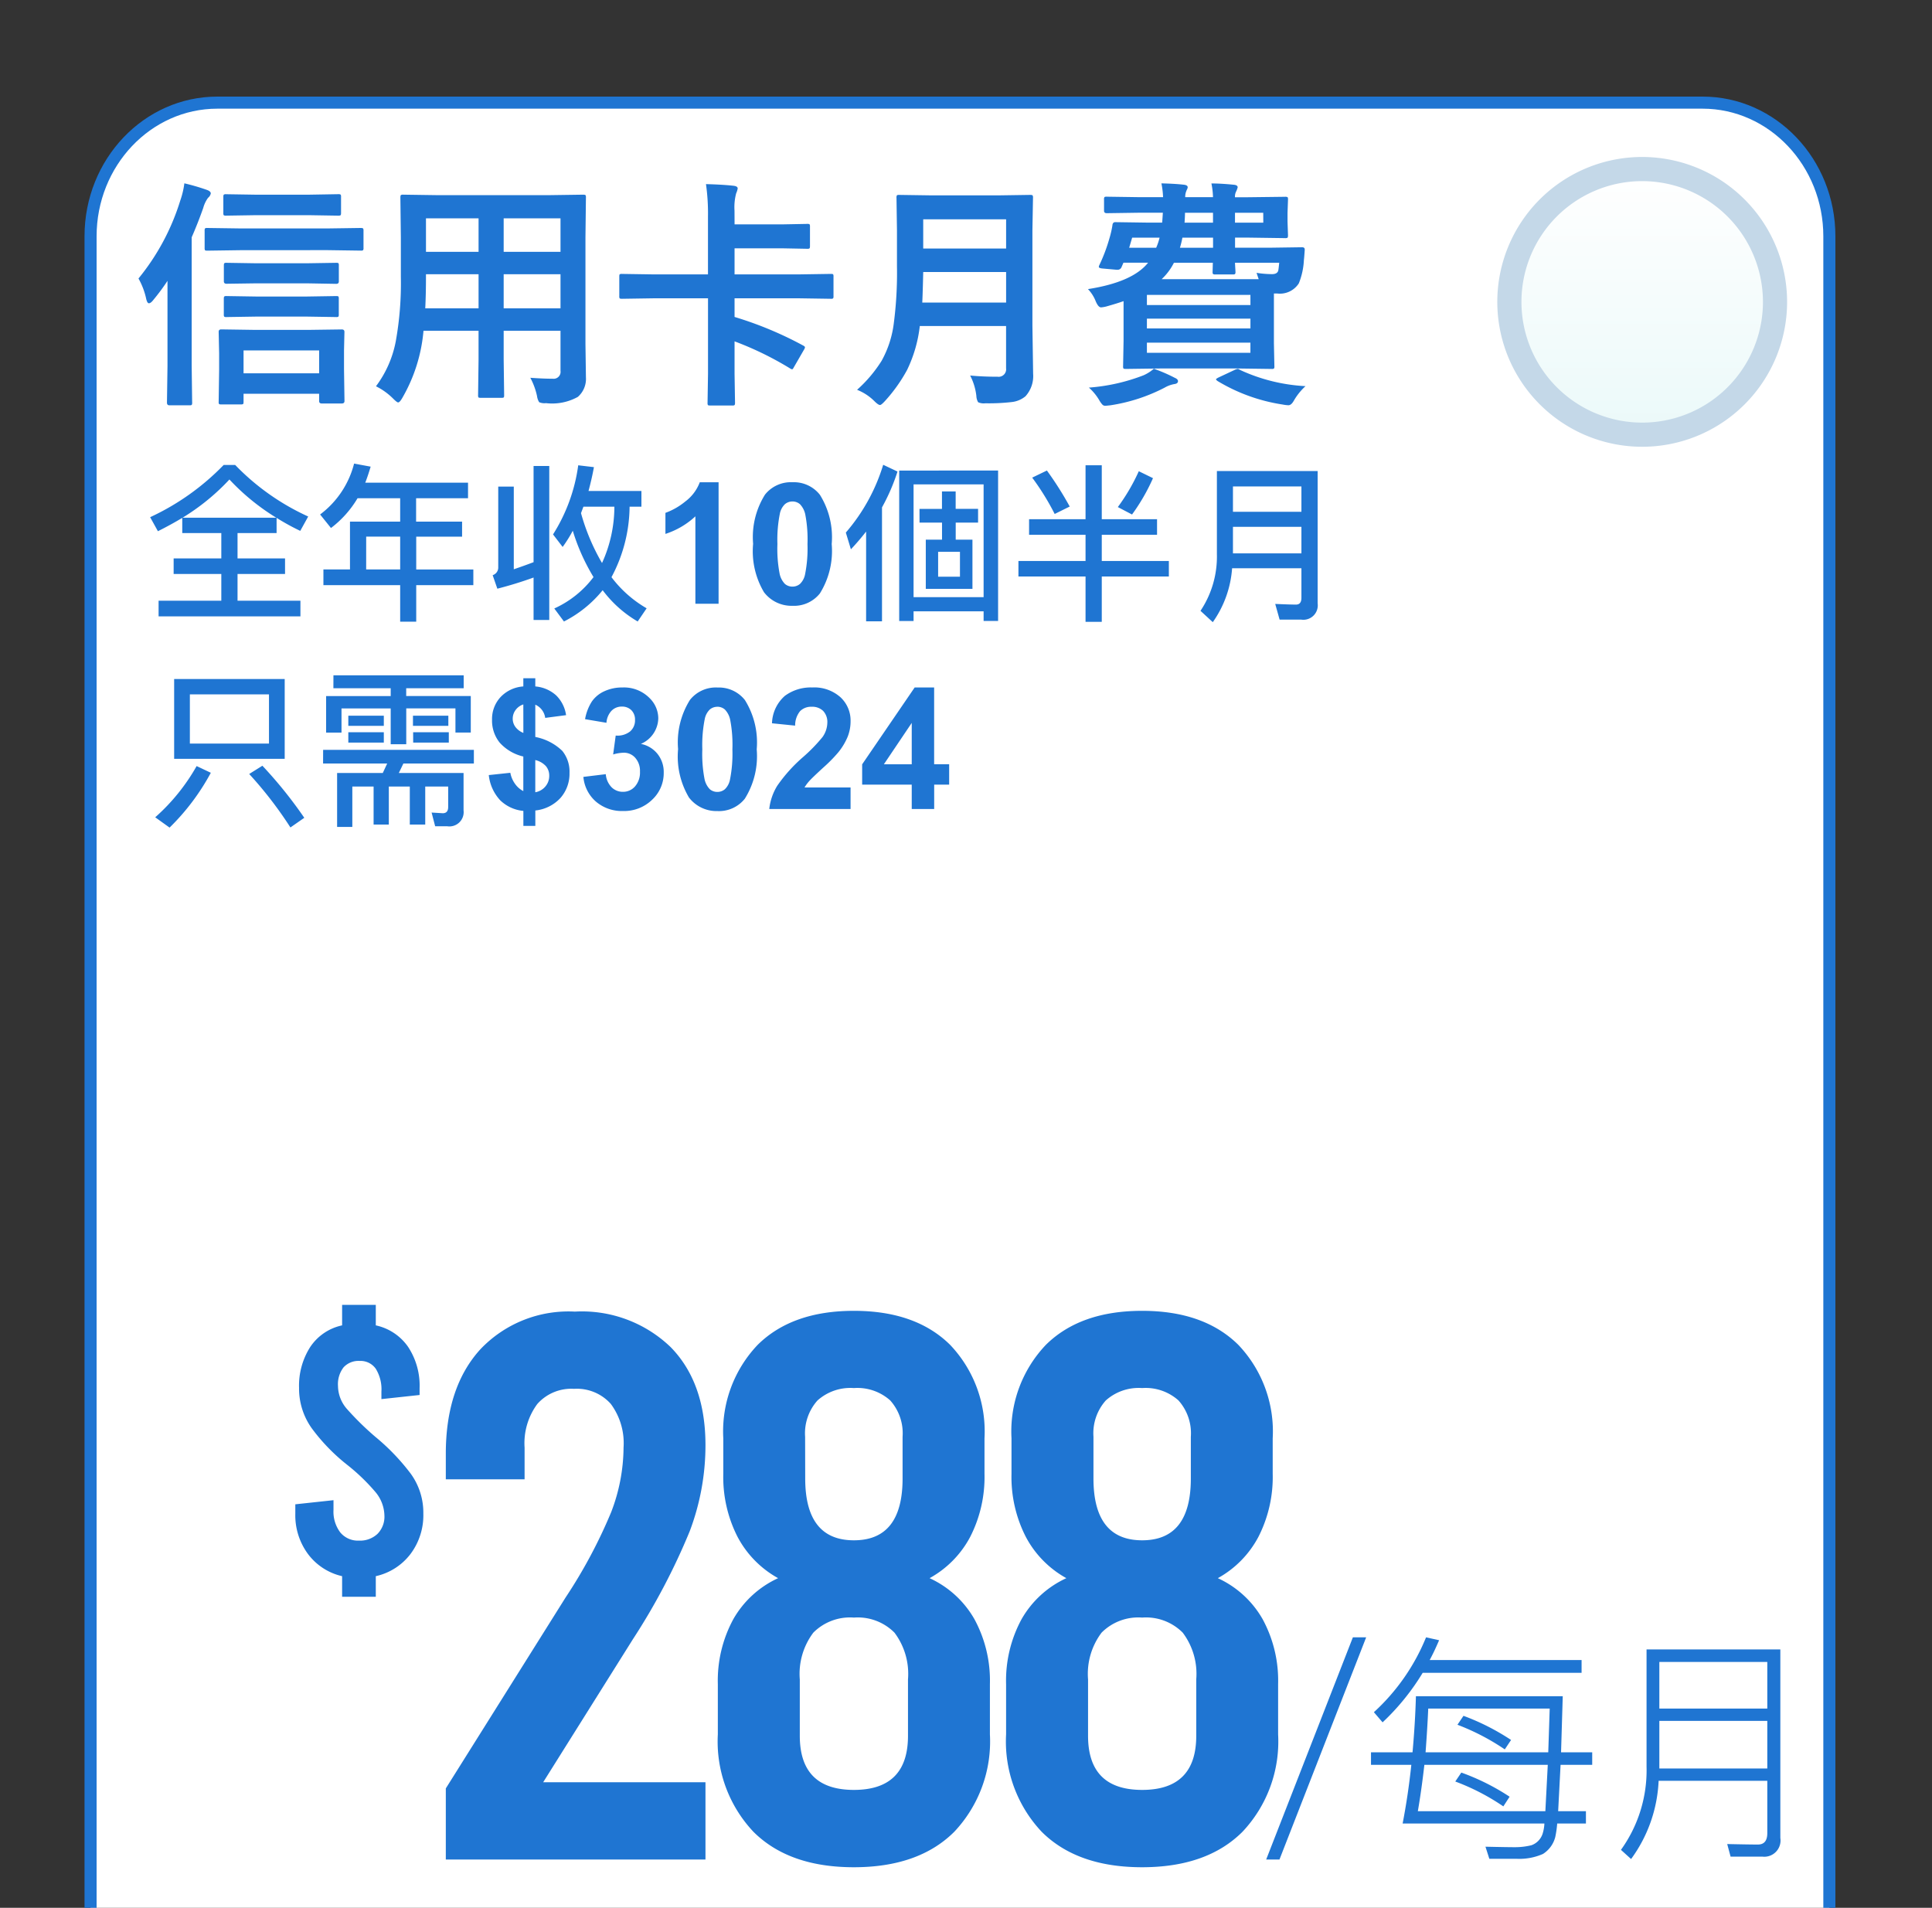 <svg xmlns="http://www.w3.org/2000/svg" xmlns:xlink="http://www.w3.org/1999/xlink" width="160" height="158" viewBox="0 0 160 158">
  <rect x="0" y="0" width="160" height="158" fill="#333333" stroke="none"/>
  <defs>
    <clipPath id="clip-path">
      <rect id="Rectangle_30611" data-name="Rectangle 30611" width="160" height="158" transform="translate(-6940 -2149)" fill="#fff" stroke="#707070" stroke-width="1"/>
    </clipPath>
    <linearGradient id="linear-gradient" x1="0.5" x2="0.5" y2="1" gradientUnits="objectBoundingBox">
      <stop offset="0" stop-color="#fff"/>
      <stop offset="1" stop-color="#ebf9f9"/>
    </linearGradient>
  </defs>
  <g id="Mask_Group_760" data-name="Mask Group 760" transform="translate(6940 2149)" clip-path="url(#clip-path)">
    <g id="Path_28991" data-name="Path 28991" transform="translate(-6933 -2141)" fill="#fff">
      <path d="M 134 182.5 L 11 182.5 C 5.21 182.5 0.5 177.534 0.5 171.431 L 0.5 11.569 C 0.5 5.466 5.21 0.5 11 0.5 L 134 0.5 C 139.79 0.5 144.5 5.466 144.5 11.569 L 144.5 171.431 C 144.5 177.534 139.79 182.5 134 182.5 Z" stroke="none"/>
      <path d="M 11 1 C 5.486 1 1 5.741 1 11.569 L 1 171.431 C 1 177.259 5.486 182 11 182 L 134 182 C 139.514 182 144 177.259 144 171.431 L 144 11.569 C 144 5.741 139.514 1 134 1 L 11 1 M 11 1.52587890625e-05 L 134 1.52587890625e-05 C 140.075 1.52587890625e-05 145 5.18 145 11.569 L 145 171.431 C 145 177.82 140.075 183 134 183 L 11 183 C 4.925 183 0 177.82 0 171.431 L 0 11.569 C 0 5.18 4.925 1.52587890625e-05 11 1.52587890625e-05 Z" stroke="none" fill="#1f75d2"/>
    </g>
    <path id="Path_28992" data-name="Path 28992" d="M0,0H144.555V23H0Z" transform="translate(-6933 -1990.751)" fill="#1f75d2"/>
    <path id="Path_28997" data-name="Path 28997" d="M16,5A11,11,0,1,0,27,16,11.012,11.012,0,0,0,16,5Z" transform="translate(-6820 -2140)" stroke="#c4d8e8" stroke-width="2" fill="url(#linear-gradient)"/>
    <path id="Path_29009" data-name="Path 29009" d="M8.04-16.4h1.1L1.96,2H.86Zm5.78,2.94a19.393,19.393,0,0,1-3.32,4.1l-.72-.84a17.159,17.159,0,0,0,4.32-6.2l1.08.24q-.4.94-.78,1.64H26.98v1.06Zm3.2,8.26a18.694,18.694,0,0,1,4,2l-.52.8a18.527,18.527,0,0,0-3.98-2.06ZM12.16-.98q.46-2.38.72-4.86H9.54V-6.88h3.44q.22-2.44.28-4.64H25.42l-.14,4.64h2.58v1.04H25.24L25.04-2h2.3V-.98H24.96A8.263,8.263,0,0,1,24.8.14a2.344,2.344,0,0,1-1.02,1.4,4.833,4.833,0,0,1-2.2.4H19.34l-.32-1q1.76.04,2.42.04A5.678,5.678,0,0,0,22.82.82a1.5,1.5,0,0,0,.94-.98,3.3,3.3,0,0,0,.14-.82ZM23.98-2l.2-3.84H13.96q-.24,2.1-.54,3.84Zm.24-4.88.12-3.62H14.28q-.06,1.46-.22,3.62ZM17.2-9.9a19.18,19.18,0,0,1,3.94,2l-.52.78A19,19,0,0,0,16.7-9.16Zm16.22.42v3.94h8.94V-9.48Zm8.94-1.02v-3.86H33.42v3.86Zm-9,5.98a11.811,11.811,0,0,1-2.28,6.48l-.84-.76a11.276,11.276,0,0,0,2.12-6.9v-9.7H43.44V.22a1.344,1.344,0,0,1-1.5,1.54H39.32L39.04.72q1.84.04,2.54.04.78,0,.78-.94V-4.52Z" transform="translate(-6836 -1997)" fill="#1f75d2"/>
    <g id="Group_22836" data-name="Group 22836" transform="translate(-7151 -2988)">
      <path id="Path_29017" data-name="Path 29017" d="M9.984-6.4h13.44V0H1.92V-5.888L11.84-21.7a41.785,41.785,0,0,0,3.776-7.072,15.1,15.1,0,0,0,1.024-5.344,5.457,5.457,0,0,0-1.056-3.616,3.761,3.761,0,0,0-3.04-1.248A3.761,3.761,0,0,0,9.5-37.728a5.457,5.457,0,0,0-1.056,3.616v2.624H1.92V-33.6q0-5.5,2.848-8.64a10.057,10.057,0,0,1,7.84-3.136,10.592,10.592,0,0,1,7.936,2.944q2.88,2.944,2.88,8.128a20.116,20.116,0,0,1-1.312,7.136,53.877,53.877,0,0,1-4.7,8.928Zm32-16.9A8.2,8.2,0,0,1,45.7-19.9a10.665,10.665,0,0,1,1.28,5.376v4.16A10.9,10.9,0,0,1,44.032-2.3Q41.088.64,35.712.64T27.392-2.3a10.9,10.9,0,0,1-2.944-8.064v-4.16a10.665,10.665,0,0,1,1.28-5.376A8.2,8.2,0,0,1,29.44-23.3a8.378,8.378,0,0,1-3.36-3.424A10.883,10.883,0,0,1,24.9-31.936V-34.88a10.4,10.4,0,0,1,2.848-7.744q2.848-2.816,7.968-2.816t7.968,2.816a10.4,10.4,0,0,1,2.848,7.744v2.944a10.883,10.883,0,0,1-1.184,5.216A8.378,8.378,0,0,1,41.984-23.3Zm-10.3-8.256q0,5.12,4.032,5.12t4.032-5.12v-3.456a4.078,4.078,0,0,0-1.024-3.008,4.078,4.078,0,0,0-3.008-1.024A4.078,4.078,0,0,0,32.7-38.016a4.078,4.078,0,0,0-1.024,3.008Zm8.512,16.64a5.671,5.671,0,0,0-1.12-3.872,4.285,4.285,0,0,0-3.36-1.248,4.285,4.285,0,0,0-3.36,1.248,5.671,5.671,0,0,0-1.12,3.872v4.672q0,4.48,4.48,4.48t4.48-4.48ZM65.856-23.3A8.2,8.2,0,0,1,69.568-19.9a10.665,10.665,0,0,1,1.28,5.376v4.16A10.9,10.9,0,0,1,67.9-2.3Q64.96.64,59.584.64T51.264-2.3a10.9,10.9,0,0,1-2.944-8.064v-4.16A10.665,10.665,0,0,1,49.6-19.9,8.2,8.2,0,0,1,53.312-23.3a8.378,8.378,0,0,1-3.36-3.424,10.883,10.883,0,0,1-1.184-5.216V-34.88a10.4,10.4,0,0,1,2.848-7.744q2.848-2.816,7.968-2.816t7.968,2.816A10.4,10.4,0,0,1,70.4-34.88v2.944a10.883,10.883,0,0,1-1.184,5.216A8.378,8.378,0,0,1,65.856-23.3Zm-10.3-8.256q0,5.12,4.032,5.12t4.032-5.12v-3.456a4.078,4.078,0,0,0-1.024-3.008,4.078,4.078,0,0,0-3.008-1.024,4.078,4.078,0,0,0-3.008,1.024,4.078,4.078,0,0,0-1.024,3.008Zm8.512,16.64a5.671,5.671,0,0,0-1.12-3.872,4.285,4.285,0,0,0-3.36-1.248,4.285,4.285,0,0,0-3.36,1.248,5.671,5.671,0,0,0-1.12,3.872v4.672q0,4.48,4.48,4.48t4.48-4.48Z" transform="translate(246 993)" fill="#1f75d2"/>
      <path id="Path_29016" data-name="Path 29016" d="M12.059-5.642A5.341,5.341,0,0,1,10.99-2.294,4.961,4.961,0,0,1,8.122-.465V1.24H5.332V-.465A4.881,4.881,0,0,1,2.511-2.294,5.394,5.394,0,0,1,1.457-5.642v-.775l3.162-.341v.806a2.853,2.853,0,0,0,.558,1.86,1.892,1.892,0,0,0,1.55.682,2.106,2.106,0,0,0,1.535-.558,2.021,2.021,0,0,0,.574-1.519A3.132,3.132,0,0,0,8.06-7.471,16.39,16.39,0,0,0,5.735-9.7,15.727,15.727,0,0,1,2.821-12.71a5.654,5.654,0,0,1-1.054-3.348,5.934,5.934,0,0,1,.93-3.395,4.225,4.225,0,0,1,2.635-1.783v-1.7h2.79v1.7a4.371,4.371,0,0,1,2.666,1.767,5.832,5.832,0,0,1,.961,3.441v.558l-3.162.341v-.62a3.233,3.233,0,0,0-.465-1.891,1.539,1.539,0,0,0-1.333-.651,1.684,1.684,0,0,0-1.333.527,2.277,2.277,0,0,0-.465,1.55,2.93,2.93,0,0,0,.76,1.922A23.856,23.856,0,0,0,8.091-12a17.944,17.944,0,0,1,2.929,3.054A5.5,5.5,0,0,1,12.059-5.642Z" transform="translate(234 970)" fill="#1f75d2"/>
    </g>
    <path id="Path_29010" data-name="Path 29010" d="M8.945,1.494H7.324q-.156,0-.186-.039a.336.336,0,0,1-.029-.176l.039-2.666V-2.734L7.109-4.521q0-.2.215-.2l2.627.039h4.775L17.3-4.717q.225,0,.225.2L17.49-2.979v1.553l.039,2.637q0,.205-.225.205h-1.66q-.215,0-.215-.205v-.6H9.17v.664q0,.156-.039.186A.365.365,0,0,1,8.945,1.494ZM9.17-2.979v1.895h6.26V-2.979ZM.469-8.936a19.015,19.015,0,0,0,3.457-6.445,7,7,0,0,0,.342-1.436,17.5,17.5,0,0,1,1.846.537q.342.117.342.3a.615.615,0,0,1-.225.361,2.593,2.593,0,0,0-.4.84q-.439,1.25-.957,2.432V-1.7l.039,3.037a.309.309,0,0,1-.039.2.365.365,0,0,1-.186.029H3.027q-.2,0-.2-.225L2.871-1.7V-8.74A17.86,17.86,0,0,1,1.689-7.148q-.205.264-.361.264-.127,0-.215-.342A6.028,6.028,0,0,0,.469-8.936Zm8.457-2.344-2.764.039q-.156,0-.186-.039a.43.43,0,0,1-.029-.2v-1.406a.332.332,0,0,1,.039-.205.336.336,0,0,1,.176-.029l2.764.039h7.2l2.744-.039q.166,0,.205.049a.365.365,0,0,1,.029.186v1.406a.332.332,0,0,1-.039.205.394.394,0,0,1-.2.029l-2.744-.039Zm5.615-2.9H10.225l-2.5.039a.309.309,0,0,1-.2-.039.336.336,0,0,1-.029-.176V-15.7q0-.156.049-.186a.305.305,0,0,1,.176-.029l2.5.039h4.316L17-15.918a.356.356,0,0,1,.215.039.336.336,0,0,1,.029.176v1.348q0,.156-.049.186a.394.394,0,0,1-.2.029Zm-.156,5.645H10.244L7.764-8.5q-.225,0-.225-.2V-10.02q0-.156.049-.186a.305.305,0,0,1,.176-.029l2.48.039h4.141l2.461-.039q.156,0,.186.039a.336.336,0,0,1,.029.176v1.328q0,.2-.215.2Zm0,2.754H10.244l-2.48.039a.309.309,0,0,1-.2-.039.336.336,0,0,1-.029-.176V-7.266q0-.156.049-.186a.305.305,0,0,1,.176-.029l2.48.039h4.141l2.461-.039q.156,0,.186.039a.336.336,0,0,1,.029.176v1.309a.294.294,0,0,1-.034.181.294.294,0,0,1-.181.034ZM32.919-.713q1.094.078,1.855.078a.574.574,0,0,0,.645-.654v-3.32H30.712v2.383L30.751.732q0,.156-.039.186a.336.336,0,0,1-.176.029H28.808q-.156,0-.186-.039a.336.336,0,0,1-.029-.176l.039-2.959V-4.609H24.072A13.375,13.375,0,0,1,22.333.928q-.225.4-.361.4-.1,0-.42-.322A5.405,5.405,0,0,0,20.136-.01a8.968,8.968,0,0,0,1.641-3.73,27.178,27.178,0,0,0,.42-5.342v-3.281l-.039-3.271q0-.176.049-.215a.394.394,0,0,1,.2-.029l2.734.039h9.4l2.754-.039q.166,0,.2.049a.394.394,0,0,1,.029.2l-.039,3.271v8.857l.039,2.754A1.978,1.978,0,0,1,36.855.869a4.37,4.37,0,0,1-2.637.518,1.1,1.1,0,0,1-.566-.078,1.237,1.237,0,0,1-.176-.5A5.745,5.745,0,0,0,32.919-.713ZM30.712-6.465h4.707V-9.287H30.712Zm4.707-7.451H30.712v2.773h4.707Zm-11.2,7.451h4.414V-9.287H24.277v.225Q24.277-7.637,24.218-6.465Zm.059-4.678h4.355v-2.773H24.277Zm25.556-2.275h3.955l2.061-.039a.309.309,0,0,1,.2.039.336.336,0,0,1,.029.176v1.631q0,.156-.049.186a.305.305,0,0,1-.176.029l-2.061-.039H49.833v2.158h5.42l2.559-.039q.156,0,.186.039a.336.336,0,0,1,.029.176v1.631a.294.294,0,0,1-.034.181.294.294,0,0,1-.181.034l-2.559-.039h-5.42v1.543a30.189,30.189,0,0,1,5.693,2.373q.137.068.137.146a.39.39,0,0,1-.059.156l-.879,1.523q-.068.137-.127.137a.333.333,0,0,1-.146-.059A26.743,26.743,0,0,0,49.833-3.73v2.676l.039,2.422q0,.156-.049.186a.305.305,0,0,1-.176.029H47.811q-.156,0-.186-.039a.336.336,0,0,1-.029-.176l.039-2.422v-6.24H43.075l-2.559.039q-.166,0-.2-.039a.336.336,0,0,1-.029-.176V-9.1q0-.156.039-.186a.365.365,0,0,1,.186-.029l2.559.039h4.561v-4.8a17.145,17.145,0,0,0-.166-2.676q1.426.039,2.285.137.342.039.342.225a1.681,1.681,0,0,1-.127.4,4.487,4.487,0,0,0-.137,1.436ZM69.344-.9q1.055.1,2.275.1a.621.621,0,0,0,.7-.7V-5H65.174a11.273,11.273,0,0,1-1.055,3.643A13.062,13.062,0,0,1,62.3,1.2q-.312.342-.42.342-.146,0-.469-.322A4.226,4.226,0,0,0,59.979.283a11.175,11.175,0,0,0,2.031-2.4,8.543,8.543,0,0,0,1-3.027,32.3,32.3,0,0,0,.273-4.8V-12.9l-.039-2.715a.356.356,0,0,1,.039-.215.336.336,0,0,1,.176-.029l2.666.039h5.557l2.637-.039q.166,0,.2.049a.394.394,0,0,1,.029.2L74.5-12.9v7.861l.059,3.994A2.488,2.488,0,0,1,73.924.82a2.144,2.144,0,0,1-1.162.479,16.391,16.391,0,0,1-2.158.1,1.109,1.109,0,0,1-.6-.088,1.131,1.131,0,0,1-.146-.527A4.857,4.857,0,0,0,69.344-.9ZM65.379-6.943h6.943V-9.473H65.457Q65.418-7.764,65.379-6.943Zm6.943-6.895H65.457v2.422h6.865Zm17-2.969q.791,0,1.855.107.322.029.322.215a1.867,1.867,0,0,1-.117.322.928.928,0,0,0-.107.5H92.2l3.223-.039a.356.356,0,0,1,.215.039.365.365,0,0,1,.029.186l-.039,1.113v.723l.039,1.133q0,.166-.049.2a.394.394,0,0,1-.2.029L92.2-12.324h-.918v.84h2.8l2.744-.039q.225,0,.225.176v.068q-.049.7-.068.811a5.875,5.875,0,0,1-.42,1.934,1.86,1.86,0,0,1-1.8.84H94.5v4.111l.039,1.914a.318.318,0,0,1-.034.19.318.318,0,0,1-.19.034L91.4-1.484h-6.27l-2.891.039q-.166,0-.2-.039a.365.365,0,0,1-.029-.186l.039-2.109V-7.061q-.488.176-1.416.439a2.436,2.436,0,0,1-.449.078q-.225,0-.439-.5A3.072,3.072,0,0,0,79.1-8.057q3.7-.576,4.98-2.187H82.039l-.156.361a.344.344,0,0,1-.322.225h-.078l-1.2-.107Q80-9.795,80-9.9a.37.37,0,0,1,.039-.137,13.946,13.946,0,0,0,.84-2.227,8.024,8.024,0,0,0,.244-1.055q.02-.283.234-.283l2.725.039h1.162q.01-.059.059-.82H83.357l-2.7.039q-.225,0-.225-.2v-.937a.309.309,0,0,1,.039-.2.365.365,0,0,1,.186-.029l2.7.039H85.32a6.958,6.958,0,0,0-.137-1.143q1.152.029,1.816.107.361.029.361.215a.443.443,0,0,1-.049.166,1.008,1.008,0,0,0-.068.156,1.219,1.219,0,0,0-.088.5h2.3A6.309,6.309,0,0,0,89.324-16.807ZM85.2-8.877H93.24q-.156-.459-.176-.527a8.4,8.4,0,0,0,1.279.107q.439,0,.518-.3.029-.137.078-.645H91.277q.01.244.029.537.01.186.01.205a.309.309,0,0,1-.039.2.336.336,0,0,1-.176.029H89.656a.332.332,0,0,1-.205-.039.365.365,0,0,1-.029-.186l.02-.742H86.219A4.862,4.862,0,0,1,85.2-8.877Zm7.354,1.3H83.982v.84h8.574Zm0,4.795v-.84H83.982v.84ZM83.982-4.8h8.574v-.811H83.982Zm2.734-6.68h2.744v-.84H86.922A7.219,7.219,0,0,1,86.717-11.484Zm6.9-2.9H91.277v.82h2.344Zm-6.523.82h2.363v-.82H87.136Q87.136-14.082,87.1-13.564Zm-4.58,2.08h2.236a4.928,4.928,0,0,0,.283-.84H82.761Zm9.16,10.107A14.711,14.711,0,0,0,97.117-.02,5.029,5.029,0,0,0,96.14,1.2q-.205.361-.439.361a2.967,2.967,0,0,1-.479-.059A14.7,14.7,0,0,1,89.842-.439q-.137-.1-.137-.146t.215-.156l1.279-.6a.952.952,0,0,1,.293-.107A.407.407,0,0,1,91.677-1.377Zm-7.119-.088a13.024,13.024,0,0,1,1.719.742q.283.117.283.283,0,.205-.3.244a2.387,2.387,0,0,0-.8.293,14.436,14.436,0,0,1-4.5,1.465q-.352.039-.42.039a.312.312,0,0,1-.244-.1,1.922,1.922,0,0,1-.234-.322A4.31,4.31,0,0,0,79.177.1,15.7,15.7,0,0,0,83.7-.918,3.318,3.318,0,0,0,84.558-1.465Z" transform="translate(-6929 -2117)" fill="#1f75d2"/>
    <path id="Path_29011" data-name="Path 29011" d="M7.476-11.494a19.73,19.73,0,0,0,6.048,4.27l-.658,1.19a19.055,19.055,0,0,1-1.96-1.078v1.26H7.672v2.1h3.934v1.288H7.672V-.252H12.88v1.3H1.134v-1.3H6.328V-2.464H2.38V-3.752H6.328v-2.1H3.094v-1.26q-.9.546-2.016,1.106L.434-7.168a20.385,20.385,0,0,0,6.09-4.326Zm3.4,4.368A18.541,18.541,0,0,1,7-10.29,18.314,18.314,0,0,1,3.122-7.126Zm6.734-1.61a8.558,8.558,0,0,1-2.2,2.464l-.9-1.12a7.613,7.613,0,0,0,2.814-4.214l1.372.252q-.238.8-.448,1.33h8.512v1.288h-4.3V-6.8h3.808v1.246H22.47v2.716H27.2v1.3H22.47V1.484H21.14V-1.54H14.784v-1.3h2.2V-6.8H21.14V-8.736Zm.714,5.894H21.14V-5.558H18.326ZM28.8-2.366a.659.659,0,0,0,.462-.6V-9.7h1.288v6.846q.826-.28,1.638-.588V-11.41h1.3V1.344h-1.3V-2.17q-1.47.532-3,.924Zm6.636-3.682a10.864,10.864,0,0,1-.84,1.344L33.8-5.74a14.266,14.266,0,0,0,2.086-5.726l1.3.154q-.168.938-.448,1.974h4.382v1.3h-.98A12.577,12.577,0,0,1,38.64-2.2,9.733,9.733,0,0,0,41.552.378L40.81,1.47a9.781,9.781,0,0,1-2.9-2.59,9.871,9.871,0,0,1-3.206,2.59l-.8-1.078a8.379,8.379,0,0,0,3.248-2.6A16.858,16.858,0,0,1,35.434-6.048Zm2.422,2.674a11.255,11.255,0,0,0,1.022-4.662H36.316l-.2.532A17.444,17.444,0,0,0,37.856-3.374ZM47.51,0H45.589V-7.239a6.622,6.622,0,0,1-2.481,1.456V-7.526a5.555,5.555,0,0,0,1.634-.933,3.546,3.546,0,0,0,1.21-1.6H47.51Zm6.118-10.062A2.738,2.738,0,0,1,55.9-9.023a6.634,6.634,0,0,1,.978,4.081A6.649,6.649,0,0,1,55.9-.854,2.734,2.734,0,0,1,53.628.171,2.868,2.868,0,0,1,51.27-.954a6.647,6.647,0,0,1-.9-4.009,6.621,6.621,0,0,1,.984-4.074A2.734,2.734,0,0,1,53.628-10.062Zm0,1.593a.96.96,0,0,0-.622.222,1.491,1.491,0,0,0-.424.8,10.985,10.985,0,0,0-.2,2.509,10.9,10.9,0,0,0,.178,2.423,1.7,1.7,0,0,0,.448.878.955.955,0,0,0,.619.219.96.96,0,0,0,.622-.222,1.491,1.491,0,0,0,.424-.8,10.888,10.888,0,0,0,.2-2.5,10.9,10.9,0,0,0-.178-2.423,1.728,1.728,0,0,0-.448-.882A.946.946,0,0,0,53.628-8.47Zm8.7-2.478A16.542,16.542,0,0,1,61.044-7.98V1.456H59.728V-5.978q-.588.756-1.26,1.47l-.42-1.386a15.433,15.433,0,0,0,3.094-5.614Zm8.33-.084V1.428h-1.2V.63h-5.8v.8h-1.19v-12.46Zm-7,10.486h5.8V-9.884h-5.8Zm.49-7.308h1.862V-9.3h1.134v1.442H69V-6.72H67.148v1.414h1.386v4.074H64.67V-5.306h1.344V-6.72H64.152ZM67.5-2.24V-4.3H65.692V-2.24Zm7.2-8.792a27.69,27.69,0,0,1,1.89,2.982l-1.246.616a20.875,20.875,0,0,0-1.862-3.01ZM73.224-7H77.9v-4.466h1.344V-7h4.578v1.288H79.244v2.17H84.8v1.288H79.244V1.5H77.9V-2.254H72.342V-3.542H77.9v-2.17H73.224Zm10.262-3.4a16.159,16.159,0,0,1-1.736,3.01l-1.176-.616a16.161,16.161,0,0,0,1.736-2.968ZM90.108-6.37v2.2h5.67v-2.2Zm5.67-1.246v-2.1h-5.67v2.1ZM90.038-2.94a8.8,8.8,0,0,1-1.6,4.466L87.42.588a8.087,8.087,0,0,0,1.358-4.7V-10.99h8.344V-.028a1.194,1.194,0,0,1-1.358,1.344H93.972l-.364-1.3Q94.84.07,95.33.07q.448,0,.448-.56V-2.94Z" transform="translate(-6928 -2099)" fill="#1f75d2"/>
    <path id="Path_29012" data-name="Path 29012" d="M2.422-10.766h9.156v6.608H2.422Zm7.854,5.348V-9.492H3.724v4.074ZM9.73-3.584A36.108,36.108,0,0,1,13.2.728l-1.148.8A32.757,32.757,0,0,0,8.638-2.9ZM5.46-3A18.9,18.9,0,0,1,2.044,1.54L.854.686a16.479,16.479,0,0,0,3.43-4.242Zm9.3-1.9H27.244v1.134H21.406l-.378.784H26.39V.112a1.182,1.182,0,0,1-1.358,1.316h-.994L23.744.294l.924.056q.448,0,.448-.518V-1.862h-1.9v3.15H21.938v-3.15H20.2v3.15h-1.26v-3.15H17.178V1.484h-1.26V-2.982H19.7l.364-.784H14.756Zm.854-6.174H26.4V-10h-4.76v.644h5.348v3.024H25.718v-2H21.644v2.968H20.356V-8.33H16.282v2H15.008V-9.352h5.348V-10H15.61Zm1.232,3.346h2.94v.84h-2.94Zm0,1.372h2.94V-5.5h-2.94ZM22.2-7.728H25.13v.84H22.2Zm.014,1.372h2.954V-5.5H22.218Zm9.125,4.873V-4.348a3.769,3.769,0,0,1-1.965-1.159,2.905,2.905,0,0,1-.625-1.883,2.664,2.664,0,0,1,.708-1.883,2.851,2.851,0,0,1,1.883-.878v-.677h.991v.677a2.933,2.933,0,0,1,1.729.742,2.86,2.86,0,0,1,.82,1.637l-1.729.226a1.392,1.392,0,0,0-.82-1.094v2.673a4.413,4.413,0,0,1,2.235,1.152A2.724,2.724,0,0,1,35.164-3a3.037,3.037,0,0,1-.749,2.085A3.289,3.289,0,0,1,32.334.123V1.4h-.991V.157a3.164,3.164,0,0,1-1.921-.882,3.629,3.629,0,0,1-.943-2.085L30.263-3a2.274,2.274,0,0,0,.41.943A1.87,1.87,0,0,0,31.343-1.483Zm0-7.178A1.283,1.283,0,0,0,30.7-8.2a1.2,1.2,0,0,0-.239.725,1.147,1.147,0,0,0,.219.673,1.517,1.517,0,0,0,.663.5Zm.991,7.273a1.392,1.392,0,0,0,.834-.475,1.337,1.337,0,0,0,.321-.892,1.211,1.211,0,0,0-.27-.79,1.726,1.726,0,0,0-.885-.509Zm3.979-1.271,1.859-.226A1.76,1.76,0,0,0,38.65-1.8a1.309,1.309,0,0,0,.943.376,1.3,1.3,0,0,0,1-.451A1.749,1.749,0,0,0,41-3.09a1.631,1.631,0,0,0-.39-1.148,1.242,1.242,0,0,0-.95-.424,3.351,3.351,0,0,0-.882.144l.212-1.565a1.684,1.684,0,0,0,1.189-.338,1.2,1.2,0,0,0,.41-.954,1.09,1.09,0,0,0-.3-.807,1.081,1.081,0,0,0-.8-.3,1.157,1.157,0,0,0-.841.342,1.606,1.606,0,0,0-.424,1l-1.771-.3A3.957,3.957,0,0,1,37.013-8.9a2.515,2.515,0,0,1,1.039-.854,3.49,3.49,0,0,1,1.494-.311,2.979,2.979,0,0,1,2.27.9,2.355,2.355,0,0,1,.7,1.668,2.36,2.36,0,0,1-1.442,2.105,2.334,2.334,0,0,1,1.377.827,2.4,2.4,0,0,1,.516,1.552,3.01,3.01,0,0,1-.964,2.249,3.32,3.32,0,0,1-2.4.93,3.3,3.3,0,0,1-2.256-.783A3.076,3.076,0,0,1,36.313-2.659Zm11.1-7.4A2.738,2.738,0,0,1,49.69-9.023a6.634,6.634,0,0,1,.978,4.081,6.649,6.649,0,0,1-.984,4.088A2.734,2.734,0,0,1,47.414.171,2.868,2.868,0,0,1,45.056-.954a6.647,6.647,0,0,1-.9-4.009,6.621,6.621,0,0,1,.984-4.074A2.734,2.734,0,0,1,47.414-10.062Zm0,1.593a.96.96,0,0,0-.622.222,1.491,1.491,0,0,0-.424.8,10.985,10.985,0,0,0-.2,2.509,10.9,10.9,0,0,0,.178,2.423,1.7,1.7,0,0,0,.448.878.955.955,0,0,0,.619.219.96.96,0,0,0,.622-.222,1.491,1.491,0,0,0,.424-.8,10.888,10.888,0,0,0,.2-2.5,10.9,10.9,0,0,0-.178-2.423,1.728,1.728,0,0,0-.448-.882A.946.946,0,0,0,47.414-8.47ZM58.44-1.784V0H51.707a4.637,4.637,0,0,1,.656-1.917,12.76,12.76,0,0,1,2.16-2.4,13.587,13.587,0,0,0,1.593-1.641,2.113,2.113,0,0,0,.4-1.176,1.337,1.337,0,0,0-.345-.988,1.289,1.289,0,0,0-.954-.345,1.28,1.28,0,0,0-.957.362,1.861,1.861,0,0,0-.41,1.2L51.933-7.1a3.138,3.138,0,0,1,1.073-2.276,3.6,3.6,0,0,1,2.256-.69,3.26,3.26,0,0,1,2.331.8,2.623,2.623,0,0,1,.848,1.989A3.463,3.463,0,0,1,58.2-5.985,5.24,5.24,0,0,1,57.429-4.7a12.306,12.306,0,0,1-1.258,1.278q-.909.834-1.152,1.107a3.316,3.316,0,0,0-.393.533ZM63.506,0V-2.017H59.4V-3.7l4.348-6.364h1.613v6.357h1.244v1.688H65.365V0Zm0-3.705V-7.13L61.2-3.705Z" transform="translate(-6928 -2082)" fill="#1f75d2"/>
  </g>
</svg>
